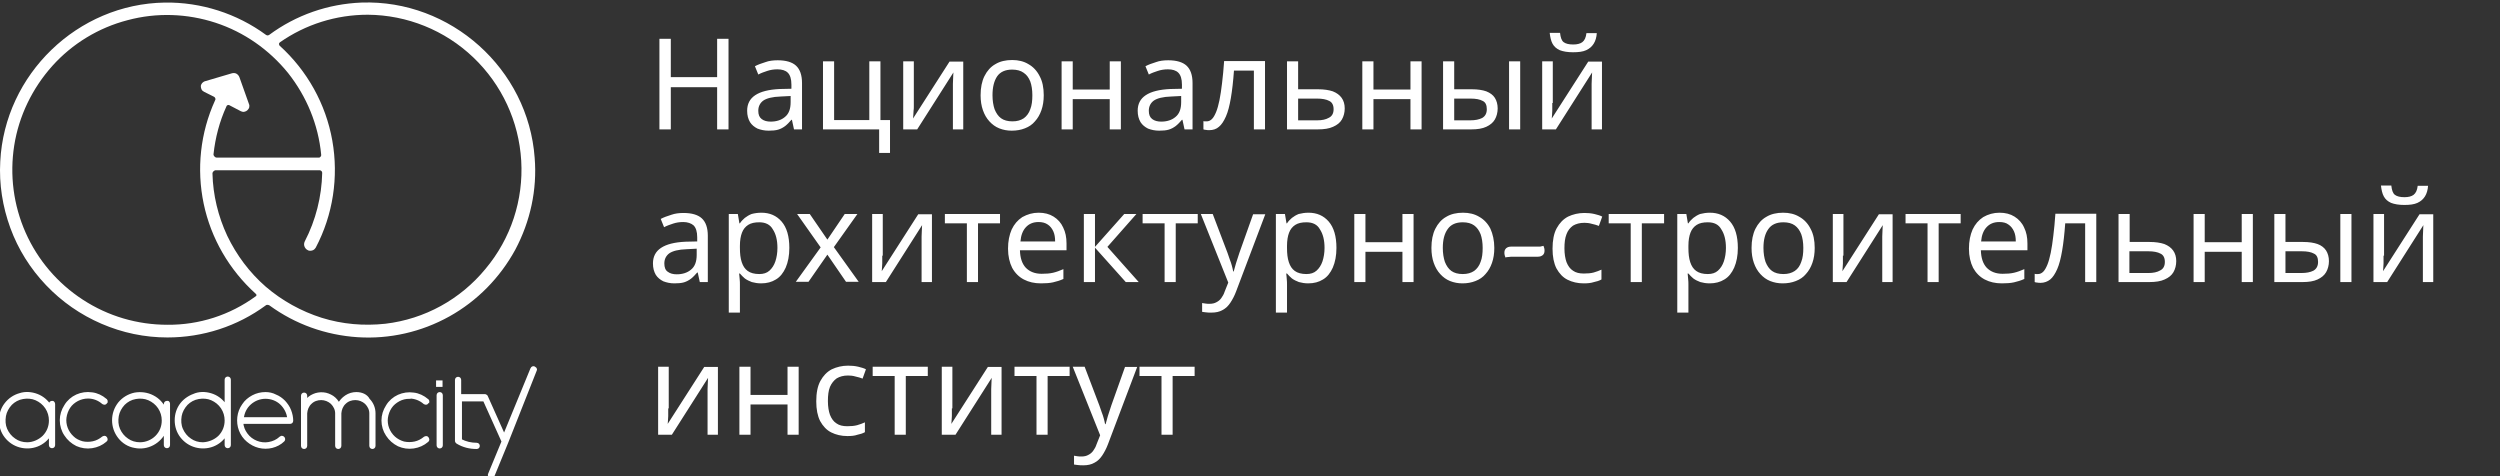 <?xml version="1.0" encoding="UTF-8"?> <svg xmlns="http://www.w3.org/2000/svg" viewBox="0 0 260 49.52" fill="none"><rect x="0" y="0" width="260" height="49.52" fill="#333333" stroke="none"/><g clip-path="url(#clip0_3094_170)"><g clip-path="url(#clip1_3094_170)"><path d="M37.6 0.267C34.128 0.402 30.791 1.559 27.991 3.632C27.938 3.659 27.884 3.686 27.83 3.686C27.776 3.686 27.723 3.659 27.669 3.632C24.627 1.398 20.913 0.213 17.145 0.267C8.074 0.402 0.484 7.723 0.027 16.793C-0.108 19.135 0.269 21.503 1.076 23.71C1.884 25.918 3.149 27.936 4.791 29.659C6.433 31.381 8.37 32.727 10.551 33.669C12.731 34.611 15.045 35.096 17.414 35.096C21.101 35.096 24.681 33.938 27.642 31.758C27.695 31.704 27.776 31.704 27.83 31.704C27.884 31.704 27.965 31.731 28.018 31.758C30.71 33.723 33.886 34.853 37.197 35.069C40.507 35.284 43.818 34.53 46.724 32.915C49.631 31.3 52 28.878 53.588 25.971C55.149 23.037 55.876 19.727 55.606 16.416C54.934 7.158 46.859 -0.056 37.6 0.267ZM17.414 33.776C14.292 33.776 11.25 32.889 8.613 31.166C6.002 29.47 3.929 27.048 2.664 24.195C1.399 21.342 0.996 18.193 1.48 15.124C1.965 12.056 3.364 9.176 5.437 6.861C7.509 4.547 10.255 2.878 13.269 2.098C16.283 1.29 19.459 1.398 22.42 2.367C25.381 3.336 27.991 5.166 29.956 7.588C31.894 10.037 33.105 12.971 33.401 16.066C33.401 16.093 33.401 16.147 33.401 16.174C33.401 16.201 33.374 16.255 33.348 16.282C33.321 16.309 33.294 16.336 33.267 16.363C33.24 16.389 33.186 16.389 33.159 16.389H22.555C22.501 16.389 22.474 16.389 22.42 16.363C22.366 16.336 22.339 16.309 22.312 16.282C22.286 16.255 22.259 16.201 22.232 16.174C22.205 16.12 22.205 16.093 22.205 16.04C22.393 14.317 22.824 12.648 23.551 11.06C23.551 11.033 23.577 11.006 23.604 10.979C23.631 10.953 23.658 10.953 23.685 10.926C23.712 10.926 23.739 10.899 23.793 10.926C23.82 10.926 23.847 10.926 23.874 10.953L25.058 11.572C25.166 11.625 25.3 11.652 25.408 11.625C25.542 11.599 25.65 11.545 25.731 11.464C25.811 11.383 25.892 11.276 25.919 11.168C25.946 11.06 25.946 10.926 25.892 10.818L24.896 8.019C24.842 7.884 24.735 7.75 24.6 7.669C24.466 7.588 24.304 7.588 24.143 7.615L21.317 8.449C21.209 8.476 21.101 8.557 21.021 8.638C20.94 8.746 20.886 8.853 20.886 8.961C20.886 9.095 20.913 9.203 20.967 9.311C21.021 9.418 21.128 9.499 21.236 9.553L22.259 10.064C22.312 10.091 22.366 10.145 22.393 10.226C22.42 10.307 22.42 10.36 22.366 10.441C20.832 13.806 20.428 17.574 21.182 21.18C21.936 24.787 23.847 28.07 26.592 30.547C26.619 30.574 26.619 30.601 26.646 30.601C26.646 30.628 26.673 30.654 26.673 30.681C26.673 30.708 26.673 30.735 26.646 30.762C26.619 30.789 26.619 30.816 26.592 30.816C23.9 32.781 20.698 33.803 17.414 33.776ZM40.077 33.669C37.843 33.911 35.608 33.723 33.455 33.05C31.329 32.377 29.337 31.273 27.642 29.82C25.946 28.34 24.6 26.537 23.631 24.518C22.689 22.499 22.151 20.292 22.097 18.058C22.097 18.004 22.097 17.977 22.124 17.924C22.151 17.87 22.178 17.843 22.205 17.816C22.232 17.789 22.286 17.762 22.312 17.735C22.366 17.708 22.393 17.708 22.447 17.708H33.24C33.267 17.708 33.321 17.708 33.348 17.735C33.374 17.762 33.401 17.762 33.428 17.789C33.455 17.816 33.482 17.843 33.482 17.87C33.482 17.897 33.509 17.924 33.509 17.977C33.455 20.454 32.836 22.903 31.706 25.083C31.625 25.244 31.598 25.433 31.652 25.595C31.706 25.756 31.814 25.918 31.975 25.998C32.056 26.052 32.136 26.079 32.217 26.079C32.298 26.079 32.379 26.079 32.459 26.052C32.54 26.025 32.621 25.998 32.675 25.944C32.728 25.89 32.782 25.837 32.836 25.756C34.639 22.338 35.232 18.408 34.559 14.613C33.886 10.818 31.948 7.346 29.095 4.762C29.068 4.735 29.041 4.708 29.041 4.681C29.041 4.654 29.014 4.628 29.014 4.574C29.014 4.547 29.014 4.52 29.041 4.493C29.068 4.466 29.068 4.439 29.095 4.412C31.787 2.528 34.962 1.532 38.246 1.532C42.337 1.559 46.267 3.147 49.227 5.973C52.188 8.799 53.965 12.621 54.207 16.712C54.449 20.803 53.13 24.814 50.492 27.963C47.882 31.139 44.167 33.184 40.077 33.669Z" fill="white"></path><path d="M27.614 40.909C27.157 40.909 26.699 41.017 26.296 41.232C25.892 41.447 25.542 41.743 25.299 42.12C25.03 42.497 24.869 42.928 24.815 43.385C24.761 43.843 24.815 44.3 24.977 44.731C25.138 45.161 25.407 45.538 25.757 45.834C26.107 46.13 26.511 46.346 26.942 46.453C27.372 46.561 27.857 46.561 28.287 46.453C28.718 46.346 29.148 46.13 29.471 45.807C29.498 45.781 29.525 45.727 29.525 45.673C29.525 45.619 29.498 45.565 29.471 45.538C29.445 45.511 29.418 45.511 29.391 45.484C29.364 45.484 29.337 45.458 29.31 45.458C29.283 45.458 29.256 45.458 29.229 45.484C29.202 45.484 29.175 45.511 29.148 45.538C28.826 45.834 28.422 46.023 27.964 46.103C27.534 46.184 27.076 46.13 26.672 45.969C26.268 45.807 25.892 45.538 25.622 45.161C25.354 44.812 25.192 44.381 25.165 43.95H30.171C30.225 43.95 30.279 43.923 30.306 43.897C30.333 43.87 30.36 43.816 30.36 43.762C30.36 43.385 30.279 43.035 30.144 42.685C30.01 42.336 29.794 42.039 29.552 41.77C29.283 41.501 28.987 41.286 28.637 41.151C28.341 40.99 27.964 40.909 27.614 40.909ZM25.219 43.52C25.273 42.928 25.542 42.362 25.999 41.959C26.457 41.555 27.022 41.34 27.614 41.34C28.206 41.34 28.799 41.555 29.229 41.959C29.66 42.362 29.956 42.928 30.01 43.52H25.219Z" fill="white" stroke="white" stroke-width="0.269"></path><path d="M9.151 41.313C9.743 41.313 10.281 41.528 10.712 41.905C10.766 41.932 10.819 41.959 10.873 41.959C10.927 41.959 10.981 41.932 11.008 41.878C11.035 41.851 11.035 41.824 11.062 41.797C11.062 41.77 11.062 41.743 11.062 41.717C11.062 41.69 11.062 41.663 11.035 41.636C11.035 41.609 11.008 41.582 10.981 41.582C10.577 41.232 10.066 40.99 9.554 40.936C9.016 40.855 8.478 40.936 7.993 41.151C7.509 41.367 7.078 41.743 6.809 42.201C6.513 42.658 6.352 43.17 6.352 43.708C6.352 44.246 6.513 44.785 6.809 45.215C7.105 45.673 7.509 46.023 7.993 46.265C8.478 46.48 9.016 46.561 9.554 46.48C10.093 46.4 10.577 46.184 10.981 45.834C11.035 45.807 11.062 45.754 11.062 45.7C11.062 45.646 11.035 45.592 11.008 45.538C10.981 45.485 10.927 45.458 10.873 45.458C10.819 45.458 10.766 45.485 10.712 45.511C10.416 45.754 10.066 45.942 9.689 46.023C9.312 46.104 8.909 46.104 8.559 46.023C8.182 45.915 7.832 45.754 7.563 45.485C7.267 45.215 7.051 44.892 6.917 44.542C6.782 44.193 6.728 43.789 6.782 43.412C6.836 43.035 6.971 42.658 7.186 42.336C7.401 42.013 7.697 41.77 8.047 41.582C8.37 41.42 8.747 41.313 9.151 41.313Z" fill="white" stroke="white" stroke-width="0.269"></path><path d="M42.579 41.313C43.144 41.313 43.709 41.528 44.14 41.905C44.194 41.932 44.248 41.959 44.301 41.959C44.355 41.959 44.409 41.932 44.436 41.878C44.463 41.851 44.463 41.824 44.49 41.824C44.49 41.797 44.517 41.77 44.517 41.743C44.517 41.717 44.517 41.69 44.49 41.663C44.49 41.636 44.463 41.609 44.436 41.609C44.032 41.259 43.521 41.017 43.01 40.963C42.471 40.882 41.933 40.963 41.449 41.178C40.964 41.394 40.533 41.77 40.264 42.228C39.968 42.685 39.807 43.197 39.807 43.735C39.807 44.273 39.968 44.812 40.264 45.242C40.56 45.7 40.964 46.05 41.449 46.292C41.933 46.507 42.471 46.588 43.01 46.507C43.548 46.426 44.032 46.211 44.436 45.861C44.49 45.834 44.517 45.781 44.517 45.727C44.517 45.673 44.49 45.619 44.463 45.565C44.436 45.511 44.382 45.484 44.328 45.484C44.275 45.484 44.221 45.511 44.167 45.538C43.871 45.781 43.521 45.969 43.144 46.05C42.767 46.13 42.364 46.13 41.987 46.05C41.61 45.942 41.26 45.754 40.991 45.511C40.695 45.242 40.48 44.919 40.345 44.569C40.21 44.219 40.157 43.816 40.21 43.439C40.264 43.062 40.399 42.685 40.614 42.362C40.83 42.039 41.126 41.797 41.475 41.609C41.825 41.42 42.202 41.34 42.579 41.34V41.313Z" fill="white" stroke="white" stroke-width="0.269"></path><path d="M37.063 40.909C36.686 40.909 36.309 41.017 35.986 41.232C35.663 41.447 35.421 41.717 35.233 42.066C35.098 41.743 34.856 41.474 34.587 41.286C34.291 41.097 33.968 40.963 33.617 40.936C33.268 40.909 32.918 40.963 32.622 41.097C32.299 41.232 32.03 41.447 31.814 41.743V41.151C31.814 41.097 31.788 41.044 31.761 41.017C31.733 40.99 31.68 40.963 31.626 40.963C31.572 40.963 31.518 40.99 31.491 41.017C31.465 41.044 31.438 41.097 31.438 41.151V46.373C31.438 46.426 31.465 46.48 31.491 46.507C31.518 46.534 31.572 46.561 31.626 46.561C31.68 46.561 31.733 46.534 31.761 46.507C31.788 46.48 31.814 46.426 31.814 46.373V42.981C31.841 42.578 32.003 42.174 32.299 41.905C32.595 41.609 32.998 41.474 33.402 41.474C33.806 41.474 34.21 41.636 34.506 41.905C34.802 42.201 34.99 42.578 34.99 42.981V46.373C34.99 46.426 35.017 46.48 35.044 46.507C35.071 46.534 35.125 46.561 35.179 46.561C35.233 46.561 35.286 46.534 35.313 46.507C35.34 46.48 35.367 46.426 35.367 46.373V42.981C35.394 42.578 35.556 42.174 35.852 41.905C36.148 41.609 36.551 41.474 36.955 41.474C37.359 41.474 37.763 41.636 38.059 41.905C38.355 42.201 38.543 42.578 38.543 42.981V46.373C38.543 46.426 38.57 46.48 38.597 46.507C38.624 46.534 38.678 46.561 38.731 46.561C38.785 46.561 38.839 46.534 38.866 46.507C38.893 46.48 38.92 46.426 38.92 46.373V42.981C38.92 42.443 38.705 41.932 38.328 41.555C38.112 41.124 37.601 40.909 37.063 40.909Z" fill="white" stroke="white" stroke-width="0.269"></path><path d="M45.73 40.909C45.675 40.909 45.622 40.936 45.595 40.963C45.568 40.99 45.541 41.044 45.541 41.097V46.319C45.541 46.373 45.568 46.426 45.595 46.453C45.622 46.48 45.675 46.507 45.73 46.507C45.783 46.507 45.837 46.48 45.864 46.453C45.891 46.426 45.918 46.373 45.918 46.319V41.097C45.918 41.044 45.891 40.99 45.864 40.963C45.837 40.936 45.783 40.909 45.73 40.909Z" fill="white" stroke="white" stroke-width="0.269"></path><path d="M55.687 38.514C55.687 38.487 55.714 38.46 55.714 38.433C55.714 38.406 55.714 38.379 55.687 38.352C55.687 38.325 55.66 38.298 55.633 38.298C55.606 38.271 55.58 38.271 55.553 38.245C55.526 38.245 55.499 38.218 55.472 38.218C55.445 38.218 55.418 38.218 55.391 38.245C55.364 38.245 55.337 38.271 55.337 38.298C55.31 38.325 55.31 38.352 55.283 38.379L52.431 45.323L50.6 41.232C50.573 41.205 50.547 41.151 50.52 41.151C50.492 41.124 50.439 41.124 50.412 41.124H47.828V39.51C47.828 39.456 47.801 39.402 47.774 39.375C47.747 39.348 47.694 39.321 47.639 39.321C47.586 39.321 47.532 39.348 47.505 39.375C47.478 39.402 47.451 39.456 47.451 39.51V45.834C47.451 45.861 47.451 45.915 47.478 45.942C47.505 45.969 47.505 45.996 47.559 46.023C48.178 46.4 48.851 46.561 49.578 46.561C49.631 46.561 49.685 46.534 49.712 46.508C49.739 46.48 49.766 46.427 49.766 46.373C49.766 46.319 49.739 46.265 49.712 46.238C49.685 46.211 49.631 46.184 49.578 46.184C48.985 46.184 48.42 46.05 47.909 45.781V41.609H50.358L52.296 45.915L50.896 49.306C50.896 49.334 50.87 49.361 50.87 49.387C50.87 49.414 50.87 49.441 50.896 49.468C50.896 49.495 50.923 49.522 50.95 49.549C50.977 49.576 51.004 49.576 51.031 49.602C51.058 49.602 51.085 49.602 51.111 49.602C51.166 49.602 51.192 49.602 51.219 49.576C51.246 49.549 51.273 49.522 51.3 49.468L52.727 45.996L55.687 38.514Z" fill="white" stroke="white" stroke-width="0.269"></path><path d="M5.41 41.824C5.357 41.824 5.303 41.851 5.276 41.878C5.249 41.905 5.222 41.959 5.222 42.013V42.255C4.899 41.717 4.415 41.313 3.849 41.097C3.284 40.882 2.638 40.828 2.073 41.017C1.481 41.178 0.969 41.528 0.593 42.013C0.216 42.497 0.027 43.089 0.027 43.708C0.027 44.327 0.216 44.919 0.593 45.404C0.969 45.889 1.481 46.238 2.073 46.4C2.665 46.561 3.284 46.535 3.849 46.319C4.415 46.104 4.899 45.7 5.222 45.162V46.292C5.222 46.346 5.249 46.4 5.276 46.427C5.303 46.454 5.357 46.48 5.41 46.48C5.464 46.48 5.518 46.454 5.545 46.427C5.572 46.4 5.599 46.346 5.599 46.292V42.013C5.599 41.959 5.572 41.905 5.545 41.878C5.518 41.824 5.464 41.824 5.41 41.824ZM2.827 46.131C2.342 46.131 1.884 45.996 1.508 45.727C1.104 45.458 0.808 45.081 0.619 44.65C0.431 44.22 0.404 43.735 0.485 43.251C0.566 42.793 0.808 42.362 1.131 42.013C1.454 41.69 1.884 41.447 2.369 41.367C2.827 41.286 3.311 41.313 3.742 41.501C4.172 41.69 4.549 41.986 4.818 42.389C5.087 42.793 5.222 43.251 5.222 43.735C5.222 44.381 4.98 44.973 4.522 45.431C4.065 45.861 3.446 46.131 2.827 46.131Z" fill="white" stroke="white" stroke-width="0.269"></path><path d="M17.36 41.824C17.307 41.824 17.253 41.851 17.226 41.878C17.199 41.905 17.172 41.959 17.172 42.013V42.605C16.903 42.013 16.472 41.528 15.88 41.232C15.315 40.936 14.642 40.855 14.023 40.963C13.377 41.097 12.812 41.447 12.408 41.932C12.004 42.443 11.789 43.062 11.789 43.708C11.789 44.354 12.004 44.973 12.408 45.484C12.812 45.996 13.377 46.346 14.023 46.453C14.669 46.588 15.315 46.48 15.88 46.184C16.445 45.888 16.903 45.404 17.172 44.812V46.292C17.172 46.346 17.199 46.4 17.226 46.426C17.253 46.453 17.307 46.48 17.36 46.48C17.414 46.48 17.468 46.453 17.495 46.426C17.522 46.4 17.549 46.346 17.549 46.292V41.986C17.549 41.932 17.522 41.878 17.495 41.851C17.495 41.824 17.441 41.824 17.36 41.824ZM14.561 46.13C14.077 46.13 13.619 45.996 13.242 45.727C12.839 45.458 12.543 45.081 12.354 44.65C12.166 44.219 12.139 43.735 12.22 43.251C12.3 42.793 12.543 42.362 12.866 42.013C13.189 41.69 13.619 41.447 14.104 41.367C14.561 41.286 15.046 41.313 15.476 41.501C15.907 41.69 16.284 41.986 16.553 42.389C16.822 42.793 16.957 43.251 16.957 43.735C16.957 44.381 16.715 44.973 16.257 45.431C15.826 45.861 15.207 46.13 14.561 46.13Z" fill="white" stroke="white" stroke-width="0.269"></path><path d="M23.686 39.294C23.632 39.294 23.578 39.321 23.551 39.348C23.524 39.375 23.497 39.429 23.497 39.483V42.255C23.174 41.717 22.69 41.313 22.125 41.097C21.559 40.882 20.913 40.828 20.348 41.017C19.783 41.205 19.245 41.528 18.868 42.013C18.491 42.497 18.303 43.089 18.303 43.708C18.303 44.327 18.491 44.919 18.868 45.404C19.245 45.889 19.756 46.238 20.348 46.4C20.94 46.561 21.559 46.534 22.125 46.319C22.69 46.104 23.174 45.7 23.497 45.162V46.292C23.497 46.346 23.524 46.4 23.551 46.427C23.578 46.453 23.632 46.48 23.686 46.48C23.74 46.48 23.793 46.453 23.82 46.427C23.847 46.4 23.874 46.346 23.874 46.292V39.483C23.874 39.429 23.847 39.375 23.82 39.348C23.793 39.321 23.74 39.294 23.686 39.294ZM21.102 46.131C20.617 46.131 20.16 45.996 19.783 45.727C19.379 45.458 19.083 45.081 18.895 44.65C18.706 44.22 18.68 43.735 18.76 43.251C18.841 42.793 19.083 42.362 19.406 42.013C19.729 41.69 20.16 41.447 20.644 41.367C21.102 41.286 21.586 41.313 22.017 41.501C22.448 41.69 22.824 41.986 23.094 42.389C23.363 42.793 23.497 43.251 23.497 43.735C23.497 44.381 23.255 44.973 22.798 45.431C22.34 45.861 21.721 46.104 21.102 46.131Z" fill="white" stroke="white" stroke-width="0.269"></path><path d="M45.89 39.698H45.486V40.102H45.89V39.698Z" fill="white" stroke="white" stroke-width="0.269"></path><path d="M75.766 13.456H74.582V9.068H69.764V13.456H68.58V4.035H69.764V8.019H74.582V4.035H75.766V13.456ZM80.88 6.269C81.742 6.269 82.388 6.458 82.791 6.834C83.195 7.211 83.41 7.803 83.41 8.638V13.456H82.576L82.361 12.46H82.307C82.091 12.702 81.903 12.917 81.661 13.106C81.445 13.267 81.203 13.402 80.934 13.482C80.665 13.563 80.315 13.59 79.938 13.59C79.508 13.59 79.131 13.509 78.781 13.375C78.458 13.213 78.189 12.998 78.001 12.702C77.812 12.379 77.704 12.002 77.704 11.518C77.704 10.818 77.974 10.28 78.539 9.903C79.104 9.526 79.938 9.311 81.096 9.257L82.307 9.23V8.799C82.307 8.207 82.172 7.803 81.93 7.561C81.688 7.319 81.311 7.211 80.853 7.211C80.477 7.211 80.127 7.265 79.804 7.373C79.481 7.48 79.158 7.588 78.862 7.75L78.512 6.888C78.808 6.727 79.185 6.592 79.615 6.458C79.965 6.323 80.423 6.269 80.88 6.269ZM81.203 10.037C80.315 10.064 79.723 10.226 79.373 10.468C79.05 10.71 78.862 11.06 78.862 11.518C78.862 11.921 78.969 12.191 79.212 12.379C79.454 12.567 79.777 12.648 80.153 12.648C80.746 12.648 81.257 12.487 81.634 12.164C82.038 11.841 82.226 11.329 82.226 10.63V9.984L81.203 10.037ZM92.561 15.905H91.431V13.456H85.591V6.377H86.748V12.487H90.408V6.377H91.566V12.487H92.561V15.905ZM95.038 10.71C95.038 10.791 95.038 10.899 95.038 11.06C95.038 11.195 95.038 11.356 95.011 11.518C95.011 11.679 94.984 11.841 94.984 11.975C94.984 12.11 94.957 12.217 94.957 12.325L98.752 6.404H100.178V13.456H99.102V9.284C99.102 9.149 99.102 8.961 99.102 8.719C99.102 8.476 99.129 8.261 99.129 8.046C99.129 7.83 99.156 7.642 99.156 7.534L95.388 13.456H93.934V6.377H95.038V10.71ZM108.549 9.903C108.549 10.495 108.468 11.006 108.307 11.464C108.145 11.921 107.93 12.298 107.634 12.621C107.365 12.944 107.015 13.186 106.584 13.348C106.18 13.509 105.723 13.59 105.212 13.59C104.754 13.59 104.323 13.509 103.92 13.348C103.516 13.186 103.193 12.944 102.897 12.621C102.601 12.298 102.385 11.921 102.224 11.464C102.062 11.006 101.982 10.495 101.982 9.903C101.982 9.122 102.116 8.449 102.385 7.911C102.655 7.373 103.031 6.942 103.516 6.673C104.001 6.377 104.593 6.242 105.266 6.242C105.911 6.242 106.477 6.377 106.961 6.673C107.445 6.942 107.849 7.373 108.118 7.911C108.415 8.449 108.549 9.122 108.549 9.903ZM103.22 9.903C103.22 10.468 103.3 10.953 103.435 11.356C103.597 11.76 103.812 12.083 104.108 12.298C104.404 12.514 104.808 12.621 105.292 12.621C105.777 12.621 106.153 12.514 106.477 12.298C106.773 12.083 107.015 11.76 107.15 11.356C107.311 10.953 107.365 10.468 107.365 9.903C107.365 9.338 107.284 8.853 107.15 8.476C106.988 8.073 106.773 7.777 106.45 7.561C106.153 7.346 105.75 7.238 105.266 7.238C104.539 7.238 104.027 7.48 103.704 7.938C103.381 8.422 103.22 9.068 103.22 9.903ZM111.564 6.377V9.311H115.412V6.377H116.57V13.456H115.412V10.307H111.564V13.456H110.406V6.377H111.564ZM121.495 6.269C122.356 6.269 123.002 6.458 123.406 6.834C123.81 7.211 124.025 7.803 124.025 8.638V13.456H123.191L122.975 12.46H122.922C122.707 12.702 122.518 12.917 122.276 13.106C122.061 13.267 121.818 13.402 121.549 13.482C121.28 13.563 120.93 13.59 120.553 13.59C120.123 13.59 119.746 13.509 119.396 13.375C119.073 13.213 118.804 12.998 118.615 12.702C118.427 12.379 118.319 12.002 118.319 11.518C118.319 10.818 118.588 10.28 119.153 9.903C119.719 9.526 120.553 9.311 121.71 9.257L122.922 9.23V8.799C122.922 8.207 122.787 7.803 122.545 7.561C122.303 7.319 121.926 7.211 121.468 7.211C121.091 7.211 120.742 7.265 120.418 7.373C120.096 7.48 119.773 7.588 119.477 7.75L119.127 6.888C119.423 6.727 119.799 6.592 120.23 6.458C120.58 6.323 121.038 6.269 121.495 6.269ZM121.818 10.037C120.93 10.064 120.338 10.226 119.988 10.468C119.665 10.71 119.477 11.06 119.477 11.518C119.477 11.921 119.584 12.191 119.826 12.379C120.069 12.567 120.392 12.648 120.769 12.648C121.361 12.648 121.872 12.487 122.249 12.164C122.653 11.841 122.841 11.329 122.841 10.63V9.984L121.818 10.037ZM131.589 13.456H130.404V7.346H128.332C128.251 8.476 128.143 9.418 128.009 10.199C127.874 10.979 127.713 11.625 127.497 12.11C127.282 12.594 127.04 12.971 126.77 13.186C126.501 13.429 126.151 13.536 125.775 13.536C125.667 13.536 125.532 13.536 125.425 13.509C125.317 13.509 125.237 13.482 125.156 13.456V12.594C125.21 12.621 125.263 12.621 125.317 12.621C125.371 12.621 125.452 12.621 125.505 12.621C125.694 12.621 125.882 12.54 126.044 12.379C126.205 12.217 126.34 11.975 126.475 11.652C126.609 11.329 126.717 10.926 126.825 10.414C126.932 9.903 127.013 9.311 127.094 8.638C127.174 7.965 127.255 7.184 127.309 6.35H131.561V13.456H131.589ZM137.079 9.284C137.698 9.284 138.209 9.364 138.613 9.499C139.017 9.661 139.313 9.876 139.528 10.172C139.744 10.468 139.851 10.845 139.851 11.275C139.851 11.706 139.744 12.11 139.555 12.433C139.367 12.756 139.071 12.998 138.64 13.186C138.237 13.375 137.698 13.456 137.052 13.456H133.849V6.377H135.006V9.284H137.079ZM138.694 11.356C138.694 10.926 138.532 10.63 138.237 10.495C137.94 10.333 137.51 10.253 136.971 10.253H135.006V12.514H136.998C137.483 12.514 137.887 12.433 138.209 12.244C138.532 12.083 138.694 11.787 138.694 11.356ZM142.839 6.377V9.311H146.688V6.377H147.845V13.456H146.688V10.307H142.839V13.456H141.681V6.377H142.839ZM150.079 13.456V6.377H151.237V9.284H153.067C153.686 9.284 154.197 9.364 154.574 9.499C154.977 9.661 155.274 9.876 155.462 10.172C155.65 10.468 155.758 10.845 155.758 11.275C155.758 11.706 155.65 12.11 155.462 12.433C155.274 12.756 154.977 12.998 154.574 13.186C154.17 13.375 153.659 13.456 153.013 13.456H150.079ZM152.905 12.514C153.417 12.514 153.82 12.433 154.143 12.271C154.466 12.083 154.628 11.787 154.628 11.356C154.628 10.926 154.493 10.63 154.197 10.495C153.901 10.333 153.497 10.253 152.932 10.253H151.237V12.514H152.905ZM156.942 13.456V6.377H158.1V13.456H156.942ZM166.067 3.443C166.04 3.874 165.932 4.251 165.744 4.547C165.555 4.843 165.313 5.058 164.963 5.22C164.613 5.381 164.156 5.435 163.59 5.435C163.025 5.435 162.568 5.354 162.218 5.22C161.868 5.058 161.626 4.843 161.464 4.547C161.303 4.251 161.222 3.874 161.168 3.416H162.245C162.298 3.901 162.406 4.224 162.621 4.385C162.837 4.547 163.16 4.627 163.618 4.627C164.021 4.627 164.344 4.547 164.56 4.385C164.802 4.197 164.936 3.901 164.99 3.443H166.067ZM161.437 10.71C161.437 10.791 161.437 10.899 161.437 11.06C161.437 11.195 161.437 11.356 161.437 11.518C161.437 11.679 161.41 11.841 161.41 11.975C161.41 12.11 161.383 12.217 161.383 12.325L165.179 6.404H166.605V13.456H165.528V9.284C165.528 9.149 165.528 8.961 165.528 8.719C165.528 8.476 165.555 8.261 165.555 8.046C165.555 7.83 165.582 7.642 165.582 7.534L161.814 13.456H160.387V6.377H161.491V10.71H161.437ZM71.083 22.149C71.945 22.149 72.591 22.338 72.994 22.714C73.398 23.091 73.613 23.683 73.613 24.518V29.335H72.779L72.564 28.34H72.51C72.294 28.582 72.106 28.797 71.864 28.985C71.648 29.147 71.406 29.282 71.137 29.363C70.868 29.443 70.518 29.47 70.141 29.47C69.71 29.47 69.334 29.389 68.984 29.255C68.661 29.093 68.392 28.878 68.203 28.582C68.015 28.259 67.907 27.882 67.907 27.398C67.907 26.698 68.177 26.16 68.742 25.783C69.307 25.406 70.141 25.191 71.299 25.137L72.51 25.11V24.679C72.51 24.087 72.375 23.683 72.133 23.441C71.891 23.226 71.514 23.091 71.056 23.091C70.68 23.091 70.329 23.145 70.007 23.253C69.683 23.36 69.361 23.468 69.064 23.63L68.715 22.768C69.011 22.607 69.388 22.472 69.818 22.338C70.195 22.203 70.626 22.149 71.083 22.149ZM71.433 25.917C70.545 25.944 69.953 26.106 69.603 26.348C69.28 26.59 69.091 26.94 69.091 27.398C69.091 27.801 69.199 28.098 69.442 28.259C69.683 28.447 70.007 28.528 70.383 28.528C70.975 28.528 71.487 28.366 71.864 28.044C72.267 27.721 72.456 27.209 72.456 26.509V25.863L71.433 25.917ZM79.185 22.122C80.046 22.122 80.746 22.418 81.284 23.037C81.822 23.656 82.091 24.572 82.091 25.783C82.091 26.59 81.957 27.263 81.715 27.828C81.472 28.366 81.15 28.797 80.692 29.066C80.261 29.335 79.75 29.47 79.158 29.47C78.808 29.47 78.485 29.416 78.189 29.335C77.92 29.228 77.677 29.12 77.462 28.959C77.274 28.797 77.112 28.636 76.951 28.447H76.87C76.897 28.609 76.897 28.797 76.924 29.012C76.951 29.228 76.951 29.443 76.951 29.605V32.511H75.793V22.257H76.736L76.897 23.226H76.951C77.085 23.01 77.247 22.849 77.462 22.661C77.677 22.499 77.893 22.364 78.162 22.257C78.458 22.176 78.808 22.122 79.185 22.122ZM78.969 23.118C78.485 23.118 78.108 23.199 77.812 23.387C77.516 23.576 77.3 23.845 77.166 24.195C77.031 24.545 76.951 25.002 76.951 25.567V25.783C76.951 26.375 77.004 26.859 77.139 27.263C77.274 27.667 77.462 27.963 77.758 28.178C78.054 28.393 78.458 28.501 78.969 28.501C79.4 28.501 79.75 28.393 80.019 28.151C80.288 27.909 80.504 27.586 80.638 27.182C80.773 26.779 80.853 26.294 80.853 25.783C80.853 24.975 80.692 24.329 80.369 23.845C80.1 23.36 79.615 23.118 78.969 23.118ZM85.348 25.729L82.899 22.257H84.218L86.048 24.921L87.851 22.257H89.17L86.721 25.702L89.305 29.308H87.986L86.048 26.483L84.083 29.308H82.764L85.348 25.729ZM91.754 26.59C91.754 26.671 91.754 26.779 91.754 26.94C91.754 27.075 91.754 27.236 91.754 27.398C91.754 27.559 91.727 27.721 91.727 27.855C91.727 27.99 91.7 28.098 91.7 28.205L95.495 22.284H96.922V29.335H95.845V25.164C95.845 25.029 95.845 24.841 95.845 24.598C95.845 24.383 95.872 24.141 95.872 23.926C95.872 23.71 95.899 23.522 95.899 23.414L92.131 29.335H90.704V22.257H91.808V26.59H91.754ZM104.027 23.226H101.713V29.335H100.555V23.226H98.267V22.257H104.001V23.226H104.027ZM108.011 22.122C108.63 22.122 109.141 22.257 109.572 22.526C110.002 22.795 110.352 23.172 110.568 23.656C110.81 24.141 110.918 24.679 110.918 25.325V26.025H106.073C106.1 26.832 106.288 27.424 106.692 27.855C107.096 28.259 107.634 28.474 108.334 28.474C108.791 28.474 109.168 28.447 109.518 28.366C109.868 28.286 110.218 28.151 110.594 27.99V29.012C110.245 29.174 109.868 29.282 109.518 29.363C109.168 29.443 108.737 29.47 108.253 29.47C107.58 29.47 106.988 29.335 106.477 29.066C105.965 28.797 105.561 28.393 105.266 27.855C104.996 27.317 104.835 26.644 104.835 25.863C104.835 25.083 104.969 24.437 105.212 23.872C105.481 23.307 105.831 22.903 106.315 22.58C106.853 22.284 107.392 22.122 108.011 22.122ZM108.011 23.091C107.445 23.091 107.015 23.28 106.692 23.63C106.369 23.979 106.18 24.464 106.127 25.11H109.733C109.733 24.706 109.68 24.356 109.545 24.06C109.41 23.764 109.222 23.522 108.98 23.36C108.71 23.172 108.388 23.091 108.011 23.091ZM116.92 22.257H118.185L115.17 25.675L118.427 29.335H117.081L113.878 25.756V29.335H112.721V22.257H113.878V25.675L116.92 22.257ZM124.591 23.226H122.276V29.335H121.118V23.226H118.831V22.257H124.564V23.226H124.591ZM124.886 22.257H126.124L127.659 26.294C127.74 26.536 127.82 26.752 127.901 26.994C127.982 27.209 128.062 27.424 128.116 27.64C128.17 27.855 128.224 28.044 128.251 28.232H128.305C128.358 28.017 128.439 27.721 128.547 27.371C128.655 27.021 128.789 26.644 128.897 26.294L130.323 22.284H131.589L128.547 30.331C128.386 30.762 128.17 31.166 127.955 31.489C127.74 31.812 127.471 32.081 127.147 32.242C126.825 32.431 126.448 32.511 125.99 32.511C125.775 32.511 125.586 32.511 125.425 32.484C125.263 32.458 125.129 32.458 125.021 32.431V31.516C125.129 31.543 125.237 31.543 125.371 31.57C125.505 31.596 125.667 31.596 125.802 31.596C126.071 31.596 126.313 31.543 126.501 31.435C126.717 31.327 126.878 31.193 127.013 31.004C127.147 30.816 127.282 30.601 127.363 30.331L127.74 29.389L124.886 22.257ZM136.083 22.122C136.945 22.122 137.644 22.418 138.183 23.037C138.721 23.656 138.99 24.572 138.99 25.783C138.99 26.59 138.856 27.263 138.613 27.828C138.371 28.366 138.048 28.797 137.59 29.066C137.16 29.335 136.649 29.47 136.056 29.47C135.707 29.47 135.383 29.416 135.087 29.335C134.818 29.228 134.576 29.12 134.361 28.959C134.172 28.797 134.011 28.636 133.849 28.447H133.768C133.796 28.609 133.796 28.797 133.822 29.012C133.849 29.228 133.849 29.443 133.849 29.605V32.511H132.692V22.257H133.634L133.796 23.226H133.849C133.984 23.01 134.145 22.849 134.361 22.661C134.576 22.499 134.791 22.364 135.06 22.257C135.383 22.176 135.707 22.122 136.083 22.122ZM135.868 23.118C135.383 23.118 135.006 23.199 134.71 23.387C134.415 23.576 134.199 23.845 134.065 24.195C133.93 24.545 133.849 25.002 133.849 25.567V25.783C133.849 26.375 133.903 26.859 134.038 27.263C134.172 27.667 134.361 27.963 134.657 28.178C134.953 28.393 135.357 28.501 135.868 28.501C136.298 28.501 136.649 28.393 136.917 28.151C137.187 27.909 137.402 27.586 137.537 27.182C137.671 26.779 137.752 26.294 137.752 25.783C137.752 24.975 137.59 24.329 137.268 23.845C136.998 23.36 136.541 23.118 135.868 23.118ZM142.005 22.257V25.191H145.853V22.257H147.011V29.335H145.853V26.186H142.005V29.335H140.847V22.257H142.005ZM155.408 25.783C155.408 26.375 155.327 26.886 155.166 27.344C155.005 27.801 154.789 28.178 154.493 28.501C154.224 28.824 153.874 29.066 153.444 29.228C153.04 29.389 152.582 29.47 152.098 29.47C151.64 29.47 151.209 29.389 150.806 29.228C150.402 29.066 150.079 28.824 149.783 28.501C149.487 28.178 149.272 27.801 149.11 27.344C148.949 26.886 148.868 26.375 148.868 25.783C148.868 25.002 149.002 24.329 149.272 23.791C149.541 23.253 149.917 22.822 150.402 22.553C150.887 22.257 151.479 22.122 152.151 22.122C152.798 22.122 153.363 22.257 153.847 22.553C154.332 22.822 154.736 23.253 155.005 23.791C155.247 24.329 155.408 25.002 155.408 25.783ZM150.052 25.783C150.052 26.348 150.133 26.832 150.268 27.236C150.429 27.64 150.644 27.963 150.94 28.178C151.237 28.393 151.64 28.501 152.125 28.501C152.609 28.501 152.986 28.393 153.309 28.178C153.605 27.963 153.847 27.64 153.982 27.236C154.143 26.832 154.197 26.348 154.197 25.783C154.197 25.218 154.116 24.733 153.982 24.356C153.82 23.953 153.605 23.656 153.309 23.441C153.013 23.226 152.609 23.118 152.125 23.118C151.398 23.118 150.887 23.36 150.564 23.818C150.214 24.302 150.052 24.948 150.052 25.783ZM156.565 26.779C156.539 26.698 156.512 26.617 156.485 26.536C156.458 26.429 156.458 26.348 156.458 26.267C156.458 26.079 156.512 25.944 156.646 25.81C156.781 25.702 156.942 25.648 157.158 25.648H159.796C159.876 25.648 160.011 25.648 160.172 25.648C160.334 25.621 160.441 25.594 160.522 25.567C160.549 25.621 160.576 25.702 160.603 25.81C160.63 25.917 160.63 25.998 160.63 26.079C160.63 26.267 160.576 26.429 160.441 26.536C160.307 26.644 160.145 26.698 159.93 26.698H157.292C157.212 26.698 157.077 26.698 156.916 26.725C156.754 26.725 156.646 26.752 156.565 26.779ZM164.694 29.47C164.075 29.47 163.51 29.335 163.025 29.093C162.541 28.851 162.164 28.447 161.868 27.909C161.599 27.371 161.464 26.698 161.464 25.863C161.464 25.002 161.599 24.275 161.895 23.737C162.191 23.199 162.568 22.795 163.079 22.526C163.59 22.284 164.156 22.149 164.775 22.149C165.125 22.149 165.475 22.176 165.825 22.257C166.148 22.338 166.444 22.418 166.632 22.526L166.282 23.495C166.067 23.414 165.825 23.333 165.555 23.28C165.286 23.199 165.017 23.172 164.775 23.172C164.29 23.172 163.913 23.28 163.59 23.468C163.294 23.683 163.052 23.979 162.917 24.356C162.756 24.76 162.702 25.244 162.702 25.837C162.702 26.402 162.783 26.886 162.917 27.263C163.079 27.667 163.294 27.963 163.59 28.151C163.887 28.366 164.263 28.447 164.721 28.447C165.098 28.447 165.447 28.421 165.744 28.34C166.04 28.259 166.309 28.151 166.551 28.044V29.066C166.309 29.201 166.04 29.282 165.77 29.335C165.447 29.443 165.098 29.47 164.694 29.47ZM173.065 23.226H170.75V29.335H169.593V23.226H167.305V22.257H173.065V23.226ZM177.828 22.122C178.69 22.122 179.39 22.418 179.928 23.037C180.466 23.656 180.736 24.572 180.736 25.783C180.736 26.59 180.601 27.263 180.358 27.828C180.116 28.366 179.793 28.797 179.336 29.066C178.905 29.335 178.394 29.47 177.802 29.47C177.452 29.47 177.129 29.416 176.833 29.335C176.564 29.228 176.321 29.12 176.106 28.959C175.917 28.797 175.756 28.636 175.595 28.447H175.514C175.541 28.609 175.541 28.797 175.568 29.012C175.595 29.228 175.595 29.443 175.595 29.605V32.511H174.437V22.257H175.379L175.541 23.226H175.595C175.729 23.01 175.891 22.849 176.106 22.661C176.321 22.499 176.537 22.364 176.806 22.257C177.129 22.176 177.452 22.122 177.828 22.122ZM177.613 23.118C177.129 23.118 176.752 23.199 176.456 23.387C176.16 23.576 175.945 23.845 175.81 24.195C175.675 24.545 175.595 25.002 175.595 25.567V25.783C175.595 26.375 175.649 26.859 175.783 27.263C175.917 27.667 176.106 27.963 176.402 28.178C176.698 28.393 177.102 28.501 177.613 28.501C178.044 28.501 178.394 28.393 178.663 28.151C178.932 27.909 179.148 27.586 179.282 27.182C179.417 26.779 179.497 26.294 179.497 25.783C179.497 24.975 179.336 24.329 179.013 23.845C178.744 23.36 178.286 23.118 177.613 23.118ZM188.729 25.783C188.729 26.375 188.649 26.886 188.487 27.344C188.326 27.801 188.11 28.178 187.814 28.501C187.545 28.824 187.195 29.066 186.764 29.228C186.361 29.389 185.903 29.47 185.392 29.47C184.934 29.47 184.504 29.389 184.1 29.228C183.696 29.066 183.373 28.824 183.077 28.501C182.781 28.178 182.565 27.801 182.404 27.344C182.243 26.886 182.162 26.375 182.162 25.783C182.162 25.002 182.297 24.329 182.565 23.791C182.835 23.253 183.212 22.822 183.696 22.553C184.18 22.257 184.773 22.122 185.446 22.122C186.091 22.122 186.657 22.257 187.141 22.553C187.626 22.822 188.03 23.253 188.298 23.791C188.595 24.329 188.729 25.002 188.729 25.783ZM183.4 25.783C183.4 26.348 183.481 26.832 183.615 27.236C183.777 27.64 183.992 27.963 184.288 28.178C184.584 28.393 184.988 28.501 185.472 28.501C185.957 28.501 186.334 28.393 186.657 28.178C186.98 27.963 187.195 27.64 187.329 27.236C187.491 26.832 187.545 26.348 187.545 25.783C187.545 25.218 187.464 24.733 187.329 24.356C187.168 23.953 186.953 23.656 186.657 23.441C186.361 23.226 185.957 23.118 185.472 23.118C184.746 23.118 184.234 23.36 183.911 23.818C183.561 24.302 183.4 24.948 183.4 25.783ZM191.663 26.59C191.663 26.671 191.663 26.779 191.663 26.94C191.663 27.075 191.663 27.236 191.663 27.398C191.663 27.559 191.636 27.721 191.636 27.855C191.636 27.99 191.609 28.098 191.609 28.205L195.404 22.284H196.831V29.335H195.754V25.164C195.754 25.029 195.754 24.841 195.754 24.598C195.754 24.383 195.781 24.141 195.781 23.926C195.781 23.71 195.808 23.522 195.808 23.414L192.04 29.335H190.613V22.257H191.717V26.59H191.663ZM203.936 23.226H201.621V29.335H200.464V23.226H198.177V22.257H203.909V23.226H203.936ZM207.946 22.122C208.565 22.122 209.077 22.257 209.508 22.526C209.938 22.795 210.288 23.172 210.504 23.656C210.746 24.141 210.853 24.679 210.853 25.325V26.025H206.009C206.036 26.832 206.224 27.424 206.628 27.855C207.031 28.259 207.57 28.474 208.269 28.474C208.727 28.474 209.104 28.447 209.454 28.366C209.804 28.286 210.154 28.151 210.53 27.99V29.012C210.18 29.174 209.804 29.282 209.454 29.363C209.104 29.443 208.673 29.47 208.189 29.47C207.516 29.47 206.924 29.335 206.412 29.066C205.901 28.797 205.497 28.393 205.201 27.855C204.932 27.317 204.77 26.644 204.77 25.863C204.77 25.083 204.905 24.437 205.148 23.872C205.417 23.307 205.767 22.903 206.251 22.58C206.762 22.284 207.327 22.122 207.946 22.122ZM207.92 23.091C207.355 23.091 206.924 23.28 206.601 23.63C206.278 23.979 206.089 24.464 206.036 25.11H209.642C209.642 24.706 209.589 24.356 209.454 24.06C209.319 23.764 209.131 23.522 208.888 23.36C208.646 23.172 208.323 23.091 207.92 23.091ZM218.04 29.335H216.856V23.226H214.783C214.702 24.356 214.595 25.298 214.46 26.079C214.326 26.859 214.164 27.505 213.949 27.99C213.733 28.474 213.491 28.851 213.222 29.066C212.953 29.282 212.603 29.416 212.226 29.416C212.119 29.416 211.984 29.416 211.876 29.389C211.768 29.389 211.688 29.363 211.607 29.335V28.474C211.661 28.501 211.715 28.501 211.768 28.501C211.822 28.501 211.903 28.501 211.957 28.501C212.145 28.501 212.334 28.421 212.495 28.259C212.657 28.098 212.791 27.855 212.926 27.532C213.06 27.209 213.168 26.805 213.276 26.294C213.383 25.783 213.464 25.191 213.545 24.518C213.626 23.845 213.707 23.064 213.76 22.23H218.013V29.335H218.04ZM223.557 25.164C224.177 25.164 224.688 25.244 225.091 25.379C225.495 25.541 225.791 25.756 226.006 26.052C226.222 26.348 226.329 26.725 226.329 27.155C226.329 27.586 226.222 27.99 226.034 28.313C225.845 28.636 225.549 28.878 225.119 29.066C224.715 29.255 224.177 29.335 223.53 29.335H220.327V22.257H221.485V25.164H223.557ZM225.145 27.236C225.145 26.805 224.984 26.509 224.688 26.375C224.392 26.213 223.961 26.133 223.423 26.133H221.458V28.393H223.45C223.934 28.393 224.338 28.313 224.661 28.124C224.984 27.963 225.145 27.667 225.145 27.236ZM229.29 22.257V25.191H233.139V22.257H234.297V29.335H233.139V26.186H229.29V29.335H228.133V22.257H229.29ZM236.53 29.335V22.257H237.688V25.164H239.518C240.137 25.164 240.649 25.244 241.025 25.379C241.402 25.514 241.725 25.756 241.913 26.052C242.102 26.348 242.209 26.725 242.209 27.155C242.209 27.586 242.102 27.99 241.913 28.313C241.725 28.636 241.429 28.878 241.025 29.066C240.621 29.255 240.11 29.335 239.464 29.335H236.53ZM239.357 28.393C239.868 28.393 240.272 28.313 240.595 28.151C240.917 27.963 241.079 27.667 241.079 27.236C241.079 26.805 240.945 26.509 240.649 26.375C240.352 26.213 239.949 26.133 239.383 26.133H237.688V28.393H239.357ZM243.394 29.335V22.257H244.551V29.335H243.394ZM252.518 19.323C252.49 19.754 252.382 20.131 252.195 20.427C252.007 20.723 251.765 20.938 251.415 21.099C251.065 21.261 250.607 21.315 250.042 21.315C249.476 21.315 249.019 21.234 248.669 21.099C248.319 20.938 248.077 20.723 247.916 20.427C247.754 20.131 247.673 19.754 247.619 19.296H248.696C248.75 19.781 248.857 20.104 249.073 20.265C249.288 20.427 249.611 20.507 250.067 20.507C250.472 20.507 250.795 20.427 251.01 20.265C251.252 20.077 251.387 19.781 251.442 19.323H252.518ZM247.888 26.59C247.888 26.671 247.888 26.779 247.888 26.94C247.888 27.075 247.888 27.236 247.888 27.398C247.888 27.559 247.862 27.721 247.862 27.855C247.862 27.99 247.835 28.098 247.835 28.205L251.63 22.284H253.058V29.335H251.98V25.164C251.98 25.029 251.98 24.841 251.98 24.598C251.98 24.383 252.007 24.141 252.007 23.926C252.007 23.71 252.032 23.522 252.032 23.414L248.266 29.335H246.839V22.257H247.942V26.59H247.888ZM69.495 42.47C69.495 42.551 69.495 42.658 69.495 42.82C69.495 42.955 69.495 43.116 69.495 43.278C69.495 43.439 69.468 43.6 69.468 43.735C69.468 43.87 69.442 43.977 69.442 44.085L73.237 38.164H74.663V45.215H73.586V41.044C73.586 40.909 73.586 40.721 73.586 40.478C73.586 40.236 73.613 40.021 73.613 39.806C73.613 39.563 73.64 39.402 73.64 39.294L69.872 45.215H68.445V38.137H69.549V42.47H69.495ZM78.054 38.137V41.071H81.903V38.137H83.061V45.215H81.903V42.066H78.054V45.215H76.897V38.137H78.054ZM88.121 45.35C87.501 45.35 86.936 45.215 86.452 44.973C85.967 44.731 85.591 44.327 85.294 43.789C85.025 43.251 84.891 42.578 84.891 41.743C84.891 40.882 85.025 40.156 85.321 39.617C85.617 39.079 85.994 38.675 86.505 38.406C87.017 38.164 87.582 38.029 88.201 38.029C88.551 38.029 88.901 38.056 89.251 38.137C89.574 38.218 89.87 38.298 90.058 38.406L89.709 39.375C89.493 39.294 89.251 39.213 88.982 39.16C88.713 39.079 88.444 39.052 88.201 39.052C87.717 39.052 87.34 39.16 87.017 39.348C86.721 39.563 86.479 39.859 86.317 40.236C86.156 40.64 86.102 41.124 86.102 41.717C86.102 42.282 86.183 42.766 86.317 43.143C86.479 43.547 86.694 43.843 86.99 44.031C87.286 44.246 87.663 44.327 88.121 44.327C88.497 44.327 88.847 44.3 89.143 44.219C89.439 44.139 89.709 44.031 89.951 43.923V44.946C89.709 45.081 89.439 45.161 89.17 45.215C88.874 45.323 88.524 45.35 88.121 45.35ZM96.518 39.106H94.203V45.215H93.046V39.106H90.758V38.137H96.491V39.106H96.518ZM98.994 42.47C98.994 42.551 98.994 42.658 98.994 42.82C98.994 42.955 98.994 43.116 98.994 43.278C98.994 43.439 98.967 43.6 98.967 43.735C98.967 43.87 98.94 43.977 98.94 44.085L102.736 38.164H104.162V45.215H103.085V41.044C103.085 40.909 103.085 40.721 103.085 40.478C103.085 40.236 103.112 40.021 103.112 39.806C103.112 39.563 103.139 39.402 103.139 39.294L99.371 45.215H97.945V38.137H99.048V42.47H98.994ZM111.267 39.106H108.953V45.215H107.796V39.106H105.508V38.137H111.24V39.106H111.267ZM111.564 38.137H112.802L114.336 42.174C114.416 42.416 114.497 42.632 114.578 42.874C114.659 43.089 114.74 43.304 114.793 43.52C114.847 43.735 114.901 43.923 114.928 44.112H114.982C115.035 43.897 115.116 43.6 115.224 43.251C115.332 42.901 115.466 42.524 115.574 42.174L117.001 38.164H118.266L115.224 46.211C115.062 46.642 114.847 47.046 114.632 47.369C114.416 47.691 114.147 47.961 113.825 48.122C113.501 48.311 113.124 48.392 112.667 48.392C112.452 48.392 112.263 48.392 112.102 48.364C111.94 48.337 111.806 48.337 111.698 48.311V47.395C111.806 47.422 111.913 47.422 112.048 47.45C112.183 47.476 112.344 47.476 112.479 47.476C112.748 47.476 112.99 47.422 113.178 47.315C113.394 47.207 113.555 47.072 113.69 46.884C113.825 46.696 113.959 46.48 114.04 46.211L114.416 45.269L111.564 38.137ZM124.267 39.106H121.953V45.215H120.796V39.106H118.508V38.137H124.24V39.106H124.267Z" fill="white"></path></g></g><defs><clipPath id="clip0_3094_170"><rect width="65" height="12.38" fill="white" transform="scale(4)"></rect></clipPath><clipPath id="clip1_3094_170"><rect width="65" height="12.381" fill="white" transform="matrix(4 0 0 4 0 -0.008)"></rect></clipPath></defs></svg> 